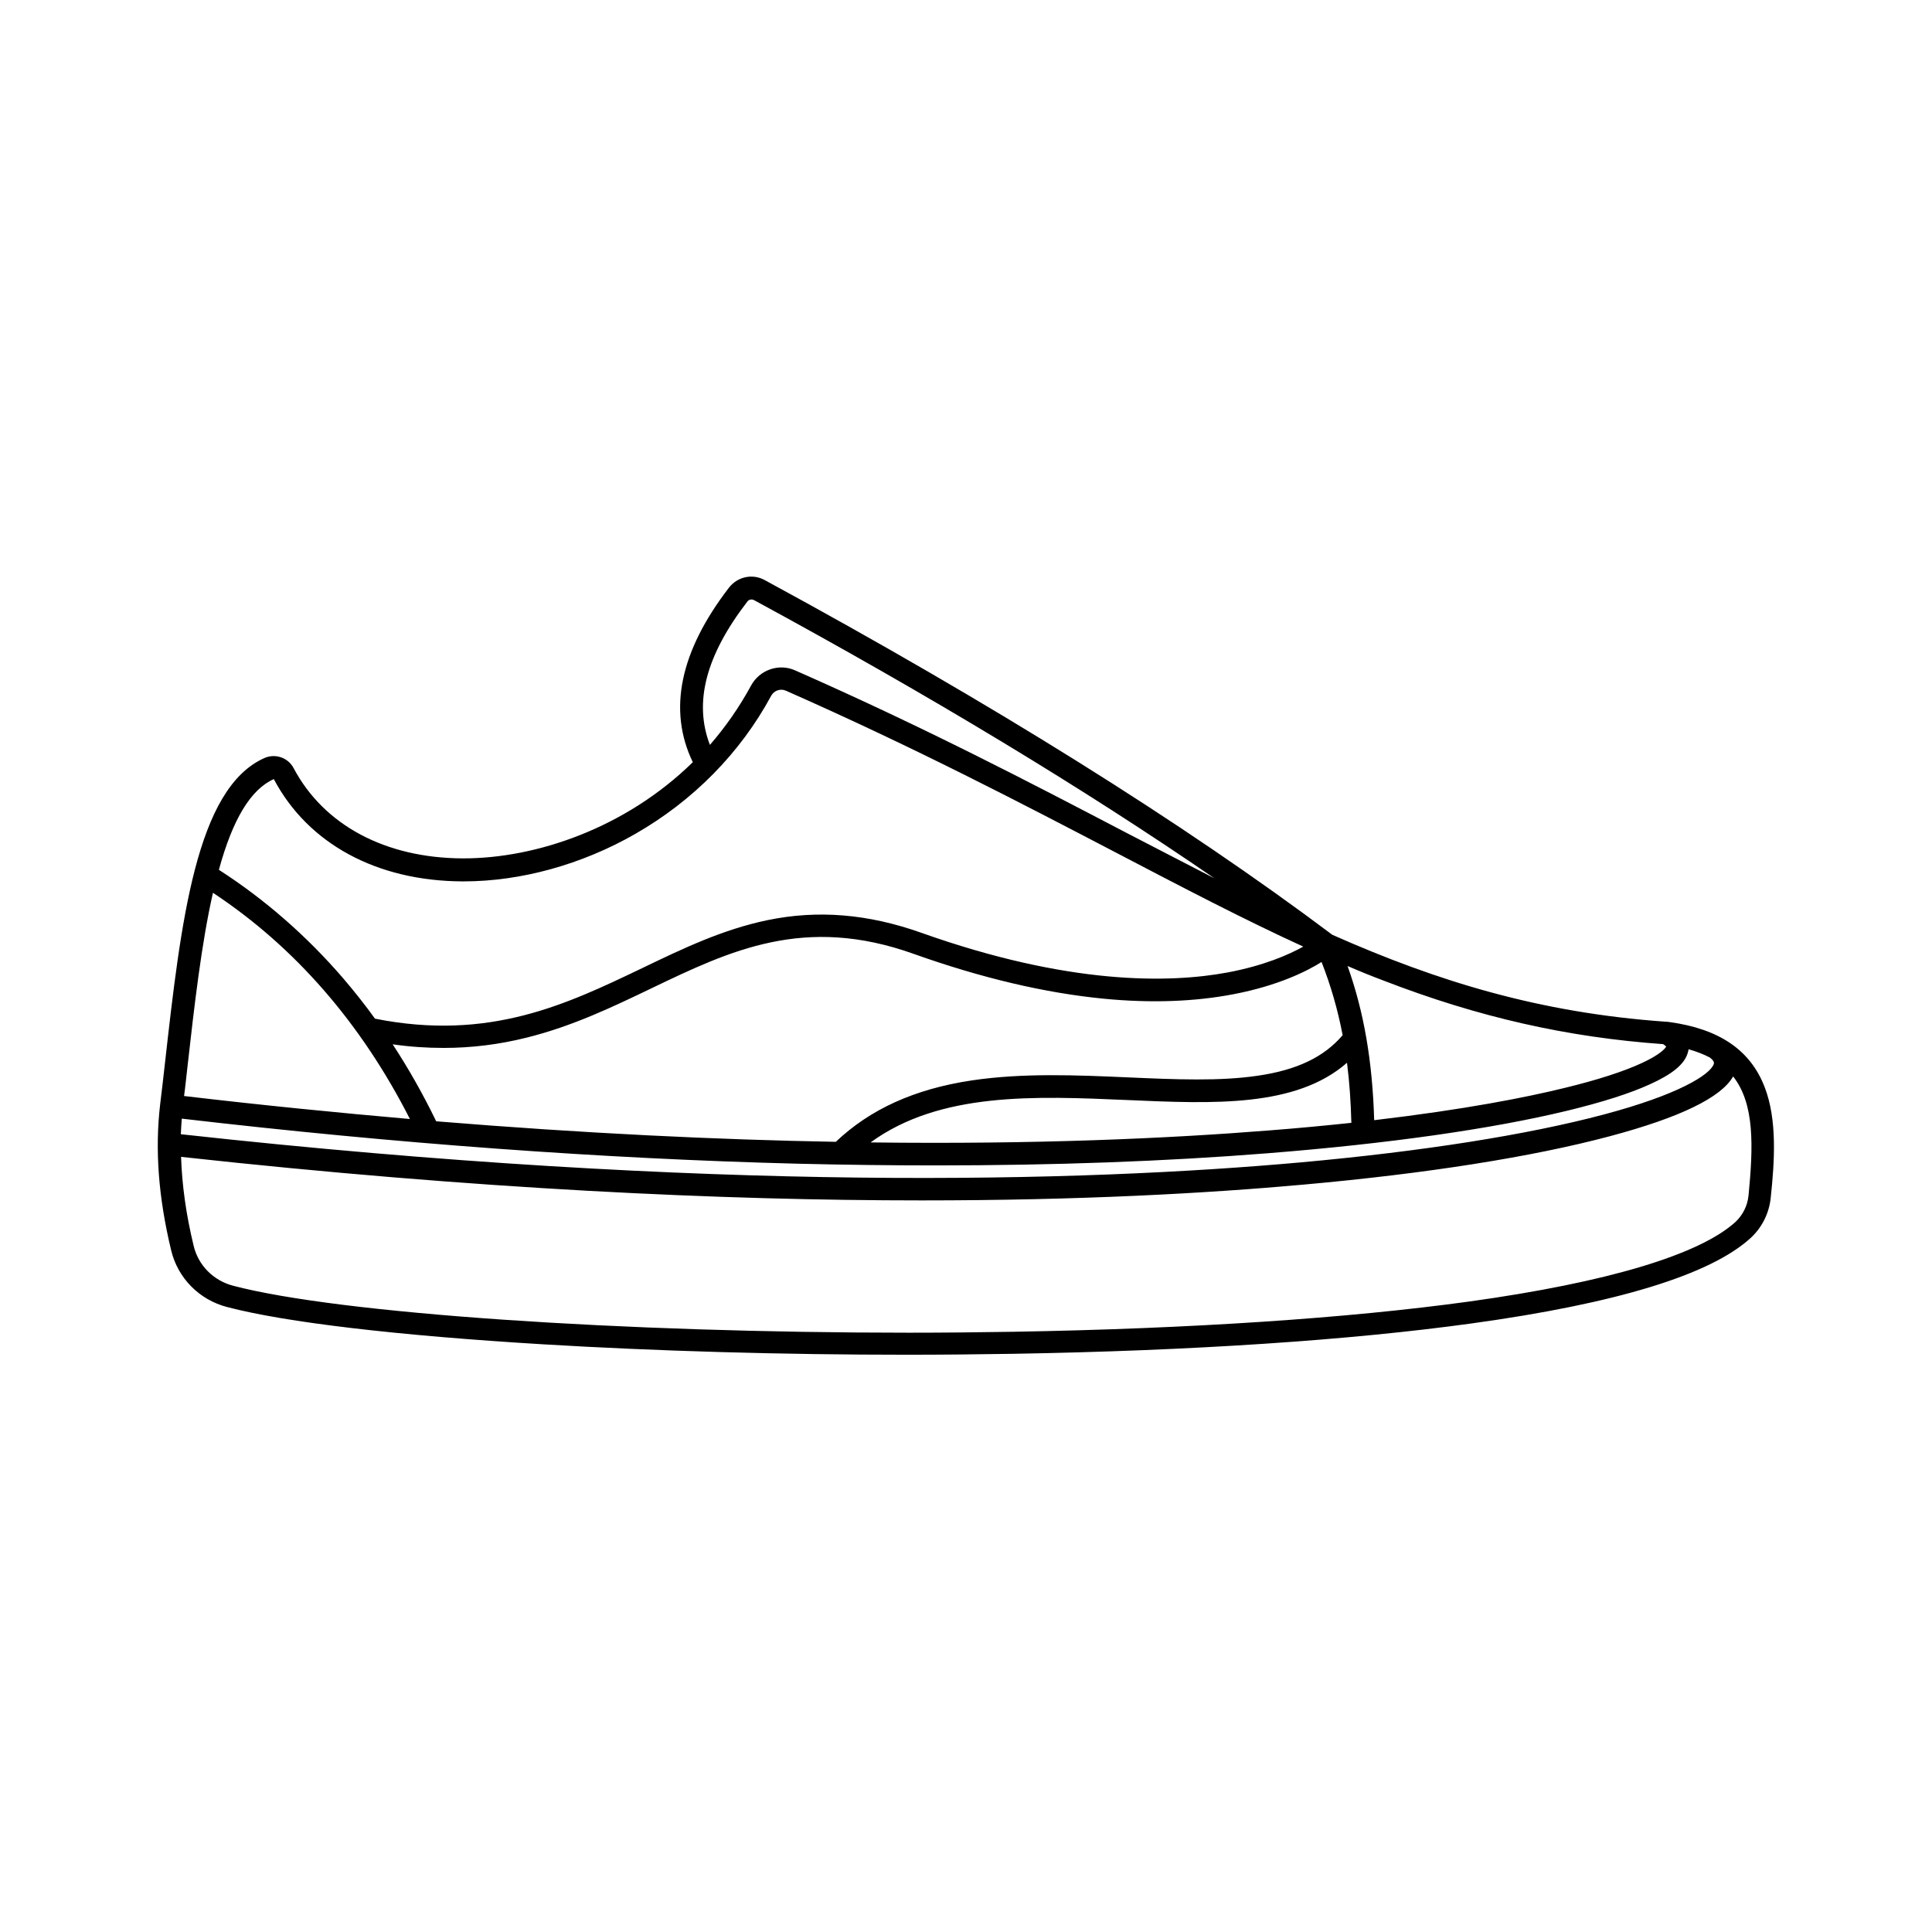 <?xml version="1.0" encoding="UTF-8"?>
<!-- Uploaded to: ICON Repo, www.iconrepo.com, Generator: ICON Repo Mixer Tools -->
<svg fill="#000000" width="800px" height="800px" version="1.1" viewBox="144 144 512 512" xmlns="http://www.w3.org/2000/svg">
 <path d="m611.65 432.09c-3.777-9.824-12.043-15.418-25.191-17.23-0.352-0.051-0.707-0.102-1.109-0.102-33.402-2.367-60.406-10.68-88.266-23.023-39.598-29.727-90.184-61.312-150.44-94.012-3.223-1.762-7.152-0.906-9.422 1.965-13.047 16.93-16.273 32.496-9.621 46.301-17.836 17.48-41.516 25.492-60.758 25.492h-0.301c-20.453-0.102-36.727-8.816-44.738-23.93-1.461-2.769-4.836-3.93-7.707-2.672-18.137 8.012-22.168 43.48-26.398 81.012-0.402 3.527-0.805 7.203-1.258 10.781-1.41 12.043-0.453 24.688 2.922 38.691 1.762 7.356 7.457 13.098 14.812 15.012 15.516 4.082 45.242 7.559 83.633 9.875 30.078 1.812 63.48 2.769 96.43 2.769 9.574 0 19.094-0.102 28.465-0.25 47.055-0.805 89.023-3.578 121.42-8.062 38.34-5.289 63.176-12.898 73.809-22.621 3.023-2.769 4.938-6.602 5.34-10.781 1-9.465 1.754-20.496-1.621-29.215zm-100.96-28.211c25.039 9.672 48.566 15.012 74.059 16.828 0.453 0.301 0.707 0.504 0.805 0.656-0.25 0.453-1.41 2.016-6.398 4.332-4.887 2.266-11.738 4.484-20.453 6.602-10.227 2.519-26.551 5.742-50.531 8.566-0.453-15.566-2.719-28.766-7.055-40.859 3.129 1.355 6.352 2.664 9.574 3.875zm-8.562 37.684c-6.699 0.707-13.957 1.41-21.816 2.016-26.652 2.117-61.867 3.727-105.6 3.176 18.391-13.402 43.578-12.293 68.016-11.234 22.922 1.008 44.688 1.965 58.242-9.875 0.652 5.035 1.004 10.324 1.156 15.918zm-2.316-23.227c-4.938 5.793-12.09 9.219-22.418 10.73-10.125 1.512-21.914 1.008-34.41 0.453-13.754-0.605-27.961-1.211-41.465 0.805-15.113 2.266-26.902 7.609-36.023 16.273-31.188-0.555-66.504-2.215-105.9-5.441-3.477-7.152-7.305-13.957-11.539-20.402 4.535 0.656 9.02 0.957 13.504 0.957 7.406 0 14.711-0.906 21.965-2.719 12.191-3.023 22.871-8.16 33.152-13.098 20.809-9.977 40.508-19.445 69.426-9.117 17.938 6.398 34.863 10.379 50.383 11.891 12.496 1.211 24.082 0.805 34.512-1.211 11.738-2.266 19.297-6.047 23.227-8.516 2.414 6.144 4.277 12.543 5.59 19.395zm-157.75-114.92c0.402-0.555 1.16-0.707 1.812-0.352 46.703 25.34 87.613 50.078 121.97 73.707-7.559-3.879-15.367-7.961-23.578-12.191-24.789-12.949-52.898-27.66-87.562-42.926-4.281-1.914-9.371-0.152-11.637 3.981-3.176 5.844-6.852 11.082-10.934 15.77-4.332-11.285-1.055-23.73 9.926-37.988zm-125.5 47.055c9.07 17.129 27.258 27.004 49.977 27.105h0.352c15.113 0 31.234-4.434 45.395-12.543 15.418-8.816 27.91-21.512 36.074-36.625 0.754-1.41 2.469-2.016 3.93-1.359 34.461 15.215 62.473 29.875 87.211 42.773 17.836 9.32 34.008 17.785 49.879 25.039-3.879 2.168-10.43 5.039-20.051 6.852-15.469 2.871-42.117 3.375-81.215-10.531-14.055-4.988-27.406-6.098-40.758-3.324-11.84 2.469-22.27 7.457-33.25 12.746-19.902 9.523-40.406 19.398-70.734 13.352-2.672-3.727-5.492-7.254-8.414-10.68-9.723-11.285-20.809-20.957-32.949-28.766 3.672-13.457 8.457-21.316 14.555-24.039zm-22.875 76.176c1.812-16.02 3.68-32.547 6.75-46.047 21.715 14.359 39.25 34.512 52.195 59.953-18.992-1.664-38.945-3.629-59.852-6.098 0.352-2.566 0.605-5.238 0.906-7.809zm-1.512 13.805c56.629 6.602 111.49 10.629 163.18 11.941 12.445 0.301 24.637 0.453 36.578 0.453 31.387 0 60.859-1.059 88.066-3.223 31.738-2.519 59.199-6.398 79.398-11.285 9.117-2.215 16.473-4.535 21.766-6.953 5.945-2.672 9.168-5.289 10.078-8.262 0.102-0.301 0.203-0.656 0.25-1.059 2.117 0.605 3.93 1.309 5.594 2.168 1.359 1.008 1.16 1.562 1.059 1.812-1.059 2.82-9.371 8.062-29.07 13.301-20.254 5.391-48.012 9.773-80.309 12.695-57.688 5.188-155.93 8.062-296.84-7.457 0.051-1.41 0.152-2.769 0.25-4.133zm415.19 20.406c-0.25 2.672-1.512 5.141-3.426 6.953-9.574 8.715-33.957 16.02-70.582 21.109-32.145 4.434-73.859 7.203-120.66 8.012-9.219 0.152-18.539 0.25-27.859 0.25-75.723 0-150.89-5.039-179.05-12.445-5.238-1.359-9.27-5.441-10.48-10.629-2.016-8.312-3.074-16.07-3.324-23.527 78.492 8.613 143.79 11.539 196.29 11.539 41.816 0 75.469-1.863 101.11-4.18 32.648-2.922 60.758-7.356 81.316-12.848 18.488-4.938 29.422-10.227 32.598-15.82 5.738 7.301 5.336 18.535 4.078 31.586z"/>
</svg>